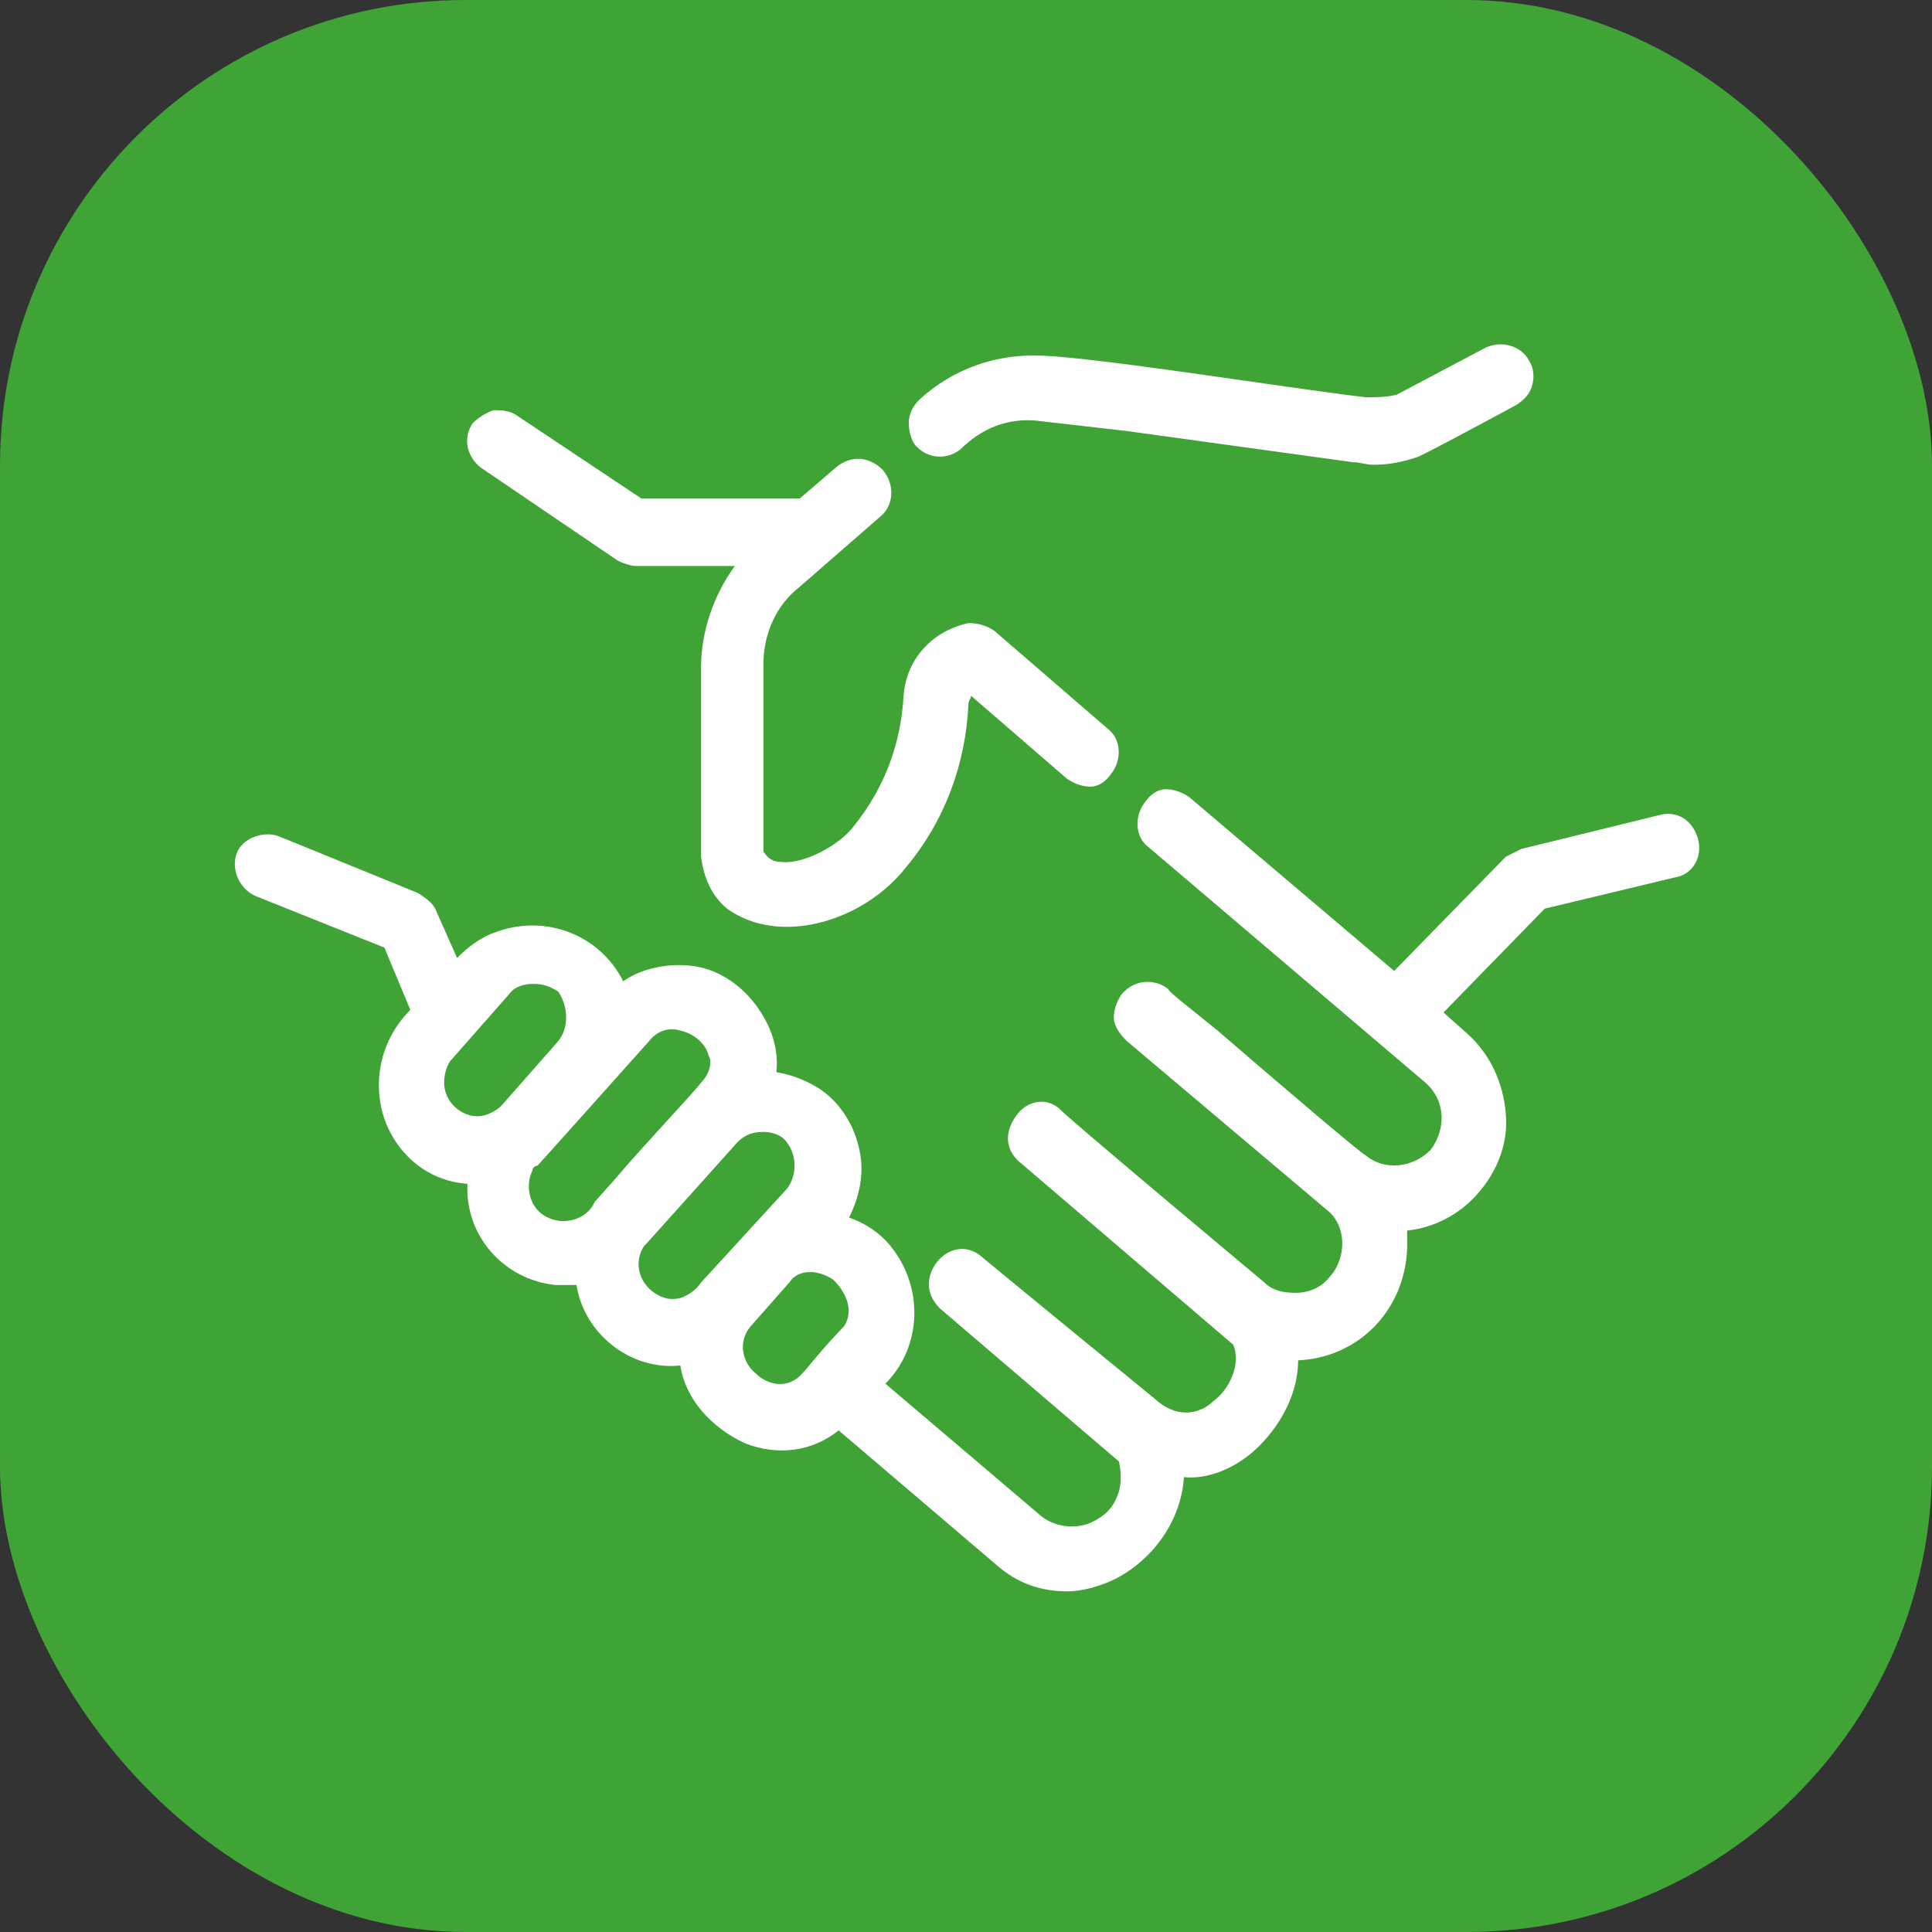 <svg width="83" height="83" viewBox="0 0 83 83" fill="none" xmlns="http://www.w3.org/2000/svg">
<rect x="0" y="0" width="83" height="83" fill="#333333" stroke="none"/>
<rect width="83" height="83" rx="20" fill="#3FA435"/>
<g clip-path="url(#clip0_1191_13713)">
<path d="M41.271 19.297C42.163 18.405 43.279 17.959 44.505 18.07L48.408 18.517L58.111 19.855C58.445 19.855 58.668 19.966 59.003 19.966C59.672 19.966 60.23 19.855 60.899 19.632C60.899 19.632 61.01 19.632 65.136 17.401C65.471 17.178 65.694 16.955 65.805 16.621C65.917 16.286 65.917 15.84 65.694 15.505C65.359 14.836 64.467 14.613 63.798 14.948L60.006 16.955C59.56 17.067 59.114 17.067 58.668 17.067L57.776 16.955C54.319 16.509 47.293 15.394 44.84 15.283C42.832 15.171 40.937 15.84 39.487 17.178C39.264 17.401 39.041 17.736 39.041 18.182C39.041 18.517 39.152 18.963 39.375 19.186C39.933 19.743 40.714 19.743 41.271 19.297Z" fill="white"/>
<path d="M26.55 24.092C26.773 24.204 27.108 24.315 27.331 24.315H31.569C30.677 25.542 30.119 27.103 30.119 28.665V36.806C30.231 37.698 30.565 38.478 31.234 39.036C32.015 39.594 32.907 39.817 33.799 39.817C35.695 39.817 37.702 38.813 38.929 37.252C40.602 35.244 41.494 32.791 41.606 30.226C41.606 30.114 41.717 30.003 41.717 29.891L45.843 33.46C46.178 33.683 46.513 33.795 46.847 33.795C47.182 33.795 47.516 33.572 47.739 33.237C48.185 32.679 48.185 31.787 47.628 31.341L42.721 27.103C42.386 26.88 42.052 26.769 41.606 26.769C40.044 27.103 38.929 28.33 38.818 29.891C38.706 31.899 38.037 33.795 36.699 35.467C36.141 36.248 34.58 37.14 33.576 37.029C33.242 37.029 33.019 36.917 32.796 36.583V28.553C32.796 27.215 33.353 25.988 34.357 25.208L37.814 22.197C38.371 21.75 38.483 20.858 37.925 20.189C37.368 19.632 36.587 19.52 35.918 20.078L34.357 21.416H27.554L22.201 17.847C21.867 17.624 21.532 17.624 21.198 17.624C20.863 17.736 20.529 17.959 20.305 18.182C19.859 18.851 20.082 19.632 20.64 20.078L26.55 24.092Z" fill="white"/>
<path d="M72.943 36.025C72.719 35.244 72.05 34.798 71.27 35.021L65.359 36.471C65.136 36.583 64.913 36.694 64.69 36.806L59.895 41.712L51.085 34.241C50.75 34.017 50.416 33.906 50.081 33.906C49.747 33.906 49.412 34.129 49.189 34.464C48.743 35.021 48.743 35.913 49.3 36.359L61.233 46.508C62.125 47.288 62.125 48.515 61.456 49.407C60.675 50.188 59.449 50.299 58.668 49.63C58.557 49.63 54.765 46.396 52.312 44.277C51.085 43.274 50.193 42.605 50.193 42.493C49.635 42.047 48.743 42.047 48.185 42.716C47.962 43.051 47.851 43.385 47.851 43.72C47.851 44.054 48.074 44.389 48.408 44.723L56.995 51.972C57.441 52.307 57.664 52.864 57.664 53.422C57.664 53.98 57.441 54.537 57.107 54.872C56.772 55.318 56.215 55.541 55.657 55.541C55.099 55.541 54.653 55.429 54.319 55.095C54.319 55.095 45.509 47.734 45.509 47.623C44.84 47.065 44.059 47.4 43.724 47.846C43.278 48.404 43.055 49.184 43.724 49.853L52.981 57.771C53.315 58.552 52.869 59.667 52.089 60.225C51.754 60.559 50.75 61.117 49.635 60.113C42.275 54.091 42.163 53.98 42.163 53.98C41.494 53.422 40.714 53.645 40.267 54.203C39.821 54.76 39.71 55.541 40.379 56.21L48.074 62.789C48.185 63.347 48.185 63.905 47.962 64.351C47.739 64.908 47.293 65.243 46.736 65.466C46.066 65.689 45.286 65.578 44.728 65.131L38.037 59.444C39.598 57.883 39.71 55.318 38.26 53.533C37.814 52.976 37.145 52.53 36.476 52.307C36.922 51.414 37.145 50.411 36.922 49.407C36.699 48.292 36.03 47.288 35.138 46.731C34.58 46.396 34.022 46.173 33.353 46.062C33.465 45.058 33.13 44.054 32.461 43.162C31.792 42.27 30.788 41.601 29.673 41.489C28.669 41.378 27.554 41.601 26.774 42.158C25.77 40.151 23.428 39.259 21.309 40.04C20.64 40.263 20.082 40.709 19.636 41.155L18.744 39.147C18.633 38.813 18.298 38.59 17.963 38.367L11.941 35.913C11.272 35.69 10.38 36.025 10.157 36.694C9.934 37.363 10.269 38.144 10.938 38.478L16.514 40.709L17.629 43.385C16.402 44.612 15.956 46.396 16.514 48.069C17.071 49.63 18.41 50.745 20.082 50.857C19.971 53.087 21.644 54.983 23.874 55.206C24.209 55.206 24.432 55.206 24.766 55.206C25.101 57.325 27.108 58.886 29.227 58.663C29.45 60.113 30.565 61.34 32.015 62.009C33.465 62.566 34.914 62.343 36.03 61.451L42.832 67.25C43.724 68.031 44.728 68.365 45.843 68.365C46.513 68.365 47.293 68.142 47.962 67.808C49.635 66.916 50.75 65.243 50.862 63.459C51.977 63.57 53.204 63.013 54.096 62.12C55.099 61.117 55.769 59.779 55.769 58.44C58.334 58.329 60.341 56.321 60.452 53.645C60.452 53.422 60.452 53.087 60.452 52.864C61.568 52.753 62.683 52.195 63.463 51.303C64.356 50.299 64.802 49.073 64.69 47.846C64.579 46.508 64.021 45.281 63.017 44.389L62.014 43.497L66.363 39.036L71.939 37.698C72.719 37.586 73.166 36.806 72.943 36.025ZM36.253 56.99C36.141 57.102 35.584 57.66 34.58 58.886L34.468 58.998C33.911 59.667 33.019 59.556 32.461 58.998C31.904 58.552 31.68 57.66 32.238 56.99L33.911 55.095C34.134 54.76 34.468 54.649 34.803 54.649C35.138 54.649 35.472 54.76 35.807 54.983C36.364 55.541 36.699 56.321 36.253 56.99ZM30.119 46.508C29.896 46.842 27.666 49.184 26.439 50.634L25.547 51.638C25.212 52.418 24.209 52.641 23.54 52.307C22.759 51.972 22.536 50.968 22.87 50.299C22.87 50.188 22.982 50.076 23.093 50.076C23.205 49.965 27.889 44.723 27.889 44.723C28.335 44.166 28.892 44.166 29.227 44.277C29.785 44.389 30.342 44.835 30.454 45.392C30.565 45.504 30.565 46.062 30.119 46.508ZM33.799 51.08L30.119 55.095C29.896 55.429 29.562 55.652 29.227 55.764C28.781 55.875 28.446 55.764 28.112 55.541C27.443 55.095 27.22 54.203 27.666 53.533L27.777 53.422L31.68 49.073C32.015 48.738 32.349 48.627 32.796 48.627C33.13 48.627 33.576 48.738 33.799 49.073C34.245 49.63 34.245 50.522 33.799 51.08ZM23.986 44.723L21.532 47.511C21.309 47.734 20.863 47.957 20.529 47.957C19.748 47.957 19.079 47.288 19.079 46.508C19.079 46.173 19.19 45.727 19.413 45.504L21.867 42.716C22.09 42.382 22.536 42.27 22.87 42.27C22.87 42.27 22.87 42.27 22.982 42.27C23.317 42.27 23.651 42.382 23.986 42.605C24.432 43.274 24.432 44.166 23.986 44.723Z" fill="white"/>
</g>
<defs>
<clipPath id="clip0_1191_13713">
<rect width="63" height="63" fill="white" transform="translate(10 10)"/>
</clipPath>
</defs>
</svg>
